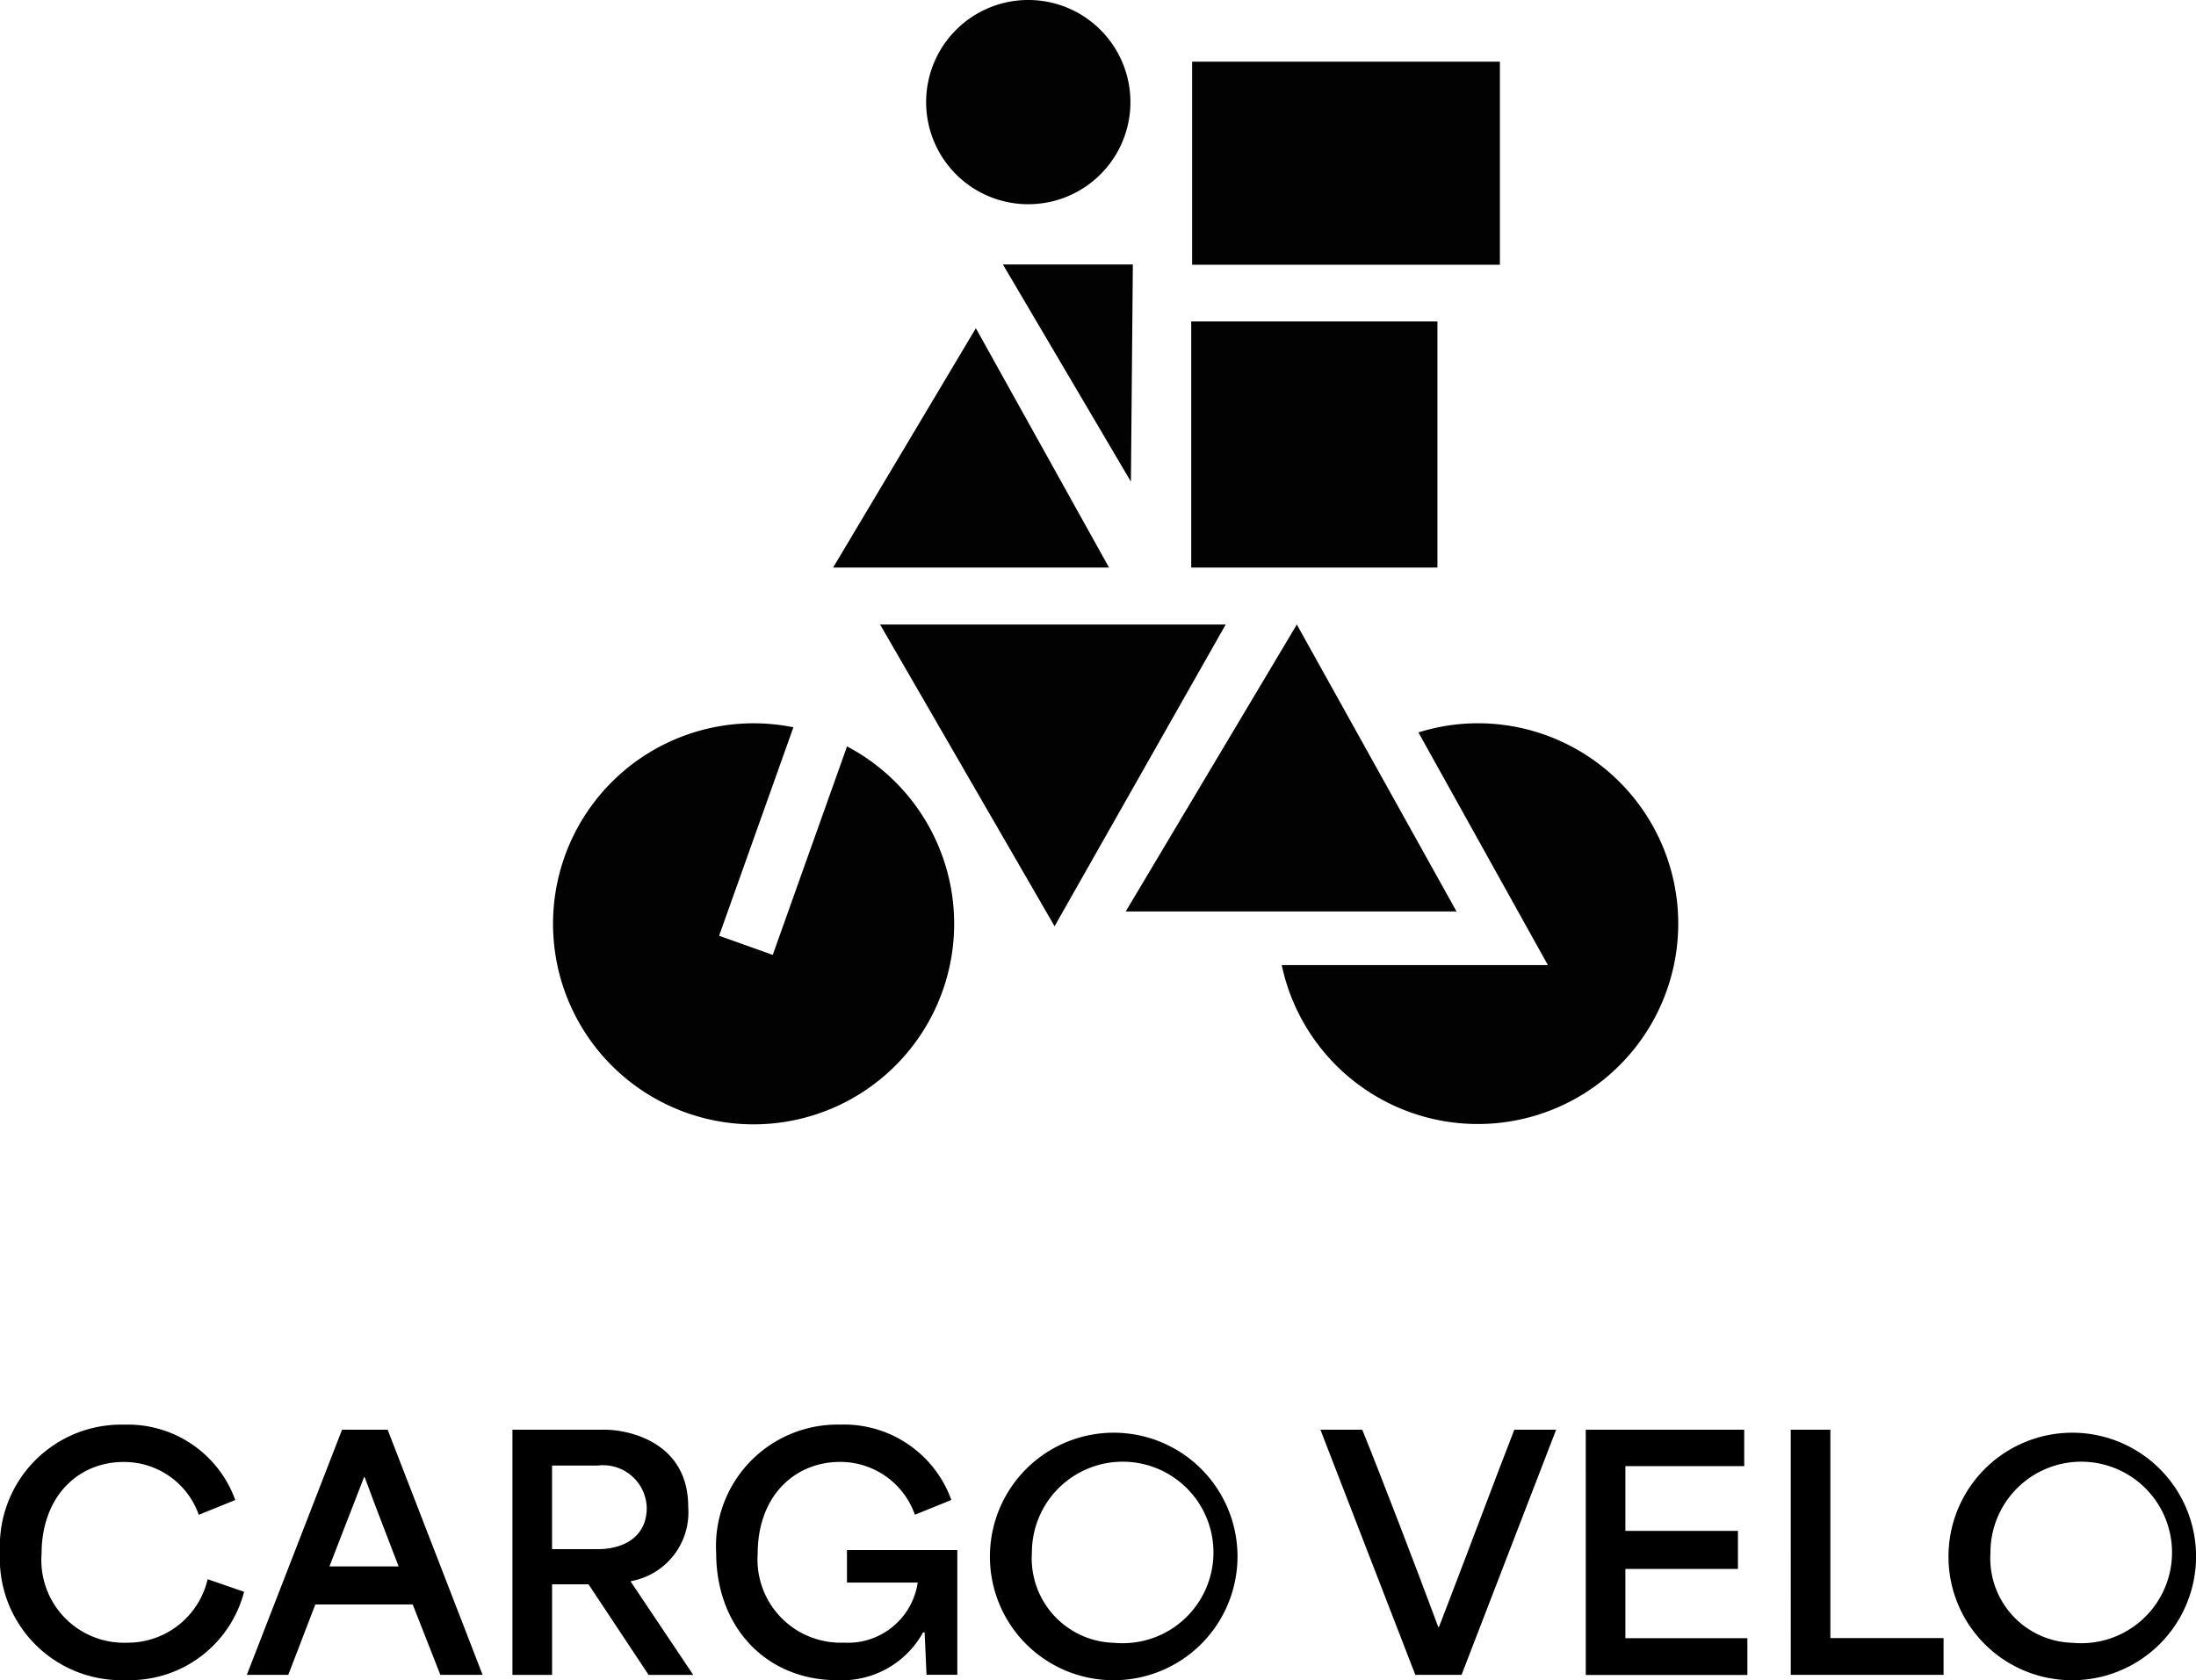 <svg xmlns="http://www.w3.org/2000/svg" xmlns:xlink="http://www.w3.org/1999/xlink" width="107.793" height="82.494" viewBox="0 0 107.793 82.494"><defs><clipPath id="a"><rect width="107.793" height="82.494" fill="none"/></clipPath></defs><g clip-path="url(#a)"><path d="M0,240.081a5.955,5.955,0,0,1,6.1-6.25,5.6,5.6,0,0,1,5.448,3.7l-1.79.725a3.884,3.884,0,0,0-3.689-2.593c-2.253,0-4.028,1.713-4.028,4.506a4.059,4.059,0,0,0,4.2,4.367,4.028,4.028,0,0,0,3.951-3.117l1.79.617a5.8,5.8,0,0,1-5.787,4.337A5.968,5.968,0,0,1,0,240.081" transform="translate(0 -163.884)"/><path d="M45.174,234.656h2.238l4.661,12.037H50c-.448-1.157-.91-2.3-1.358-3.457H43.862c-.448,1.157-.88,2.3-1.327,3.457H40.5Zm2.778,6.713c-.494-1.281-1.065-2.747-1.667-4.383h-.031l-1.7,4.383Z" transform="translate(-28.384 -164.462)"/><path d="M84.089,234.656h4.522c1.2,0,4.105.617,4.105,3.781a3.433,3.433,0,0,1-2.824,3.658v.015l3.071,4.584H90.772l-2.948-4.445h-1.79v4.445H84.089Zm4.2,5.865c1.127,0,2.392-.509,2.392-2.037a2.145,2.145,0,0,0-2.407-2.068H86.033v4.105Z" transform="translate(-58.935 -164.462)"/><path d="M117.52,240.127a5.967,5.967,0,0,1,6.081-6.3,5.6,5.6,0,0,1,5.463,3.7l-1.79.725a3.879,3.879,0,0,0-3.673-2.593c-2.222,0-4.043,1.667-4.043,4.506a4.084,4.084,0,0,0,4.229,4.367,3.464,3.464,0,0,0,3.626-2.948H123.94v-1.6h5.417v6.127h-1.512l-.093-2.083h-.077a4.543,4.543,0,0,1-4.229,2.346c-3.457,0-5.926-2.593-5.926-6.25" transform="translate(-82.366 -163.883)"/><path d="M162.453,240.112a6.076,6.076,0,1,1,6.065,6.266,6.063,6.063,0,0,1-6.065-6.266m6.1,4.43a4.456,4.456,0,1,0-4.043-4.43,4.149,4.149,0,0,0,4.043,4.43" transform="translate(-113.858 -163.884)"/><path d="M216.672,234.656h2.053c.818,2.006,2.7,6.9,3.734,9.692h.031c1.08-2.793,2.917-7.686,3.7-9.692h2.053L223.6,246.693h-2.269Z" transform="translate(-151.858 -164.462)"/><path d="M260.213,234.656h7.778v1.79h-5.833v3.179h5.525v1.867h-5.525v3.4h5.988v1.805h-7.932Z" transform="translate(-182.374 -164.462)"/><path d="M293.849,234.656h1.945v10.232h5.556v1.805h-7.5Z" transform="translate(-205.948 -164.462)"/><path d="M319.745,240.112a6.076,6.076,0,1,1,6.065,6.266,6.063,6.063,0,0,1-6.065-6.266m6.1,4.43a4.456,4.456,0,1,0-4.043-4.43,4.15,4.15,0,0,0,4.043,4.43" transform="translate(-224.098 -163.884)"/><rect width="15.107" height="9.97" transform="translate(58.517 3.028)" fill="#020203"/><path d="M156.986,10.027a5.014,5.014,0,1,0-5.014-5.014,5.013,5.013,0,0,0,5.014,5.014" transform="translate(-106.512)" fill="#020203"/><path d="M143.717,53.874,136.71,65.625h13.544Z" transform="translate(-95.816 -37.759)" fill="#020203"/><path d="M144.418,102.5l8.565,14.815,8.4-14.815Z" transform="translate(-101.218 -71.838)" fill="#020203"/><path d="M193.118,102.5l-8.4,14.089h16.239Z" transform="translate(-129.462 -71.838)" fill="#020203"/><path d="M170.856,54.073l.095-10.663h-6.378Z" transform="translate(-115.344 -30.425)" fill="#020203"/><rect width="12.085" height="12.085" transform="translate(58.473 15.781)" fill="#020203"/><path d="M105.212,119.844l-3.647,10.236-2.633-.939,3.647-10.235a9.845,9.845,0,1,0,2.633.938" transform="translate(-63.634 -83.198)" fill="#020203"/><path d="M219.948,118.708a9.777,9.777,0,0,0-2.915.45l6.355,11.423H210.323a9.838,9.838,0,1,0,9.625-11.873" transform="translate(-147.408 -83.198)" fill="#020203"/></g></svg>